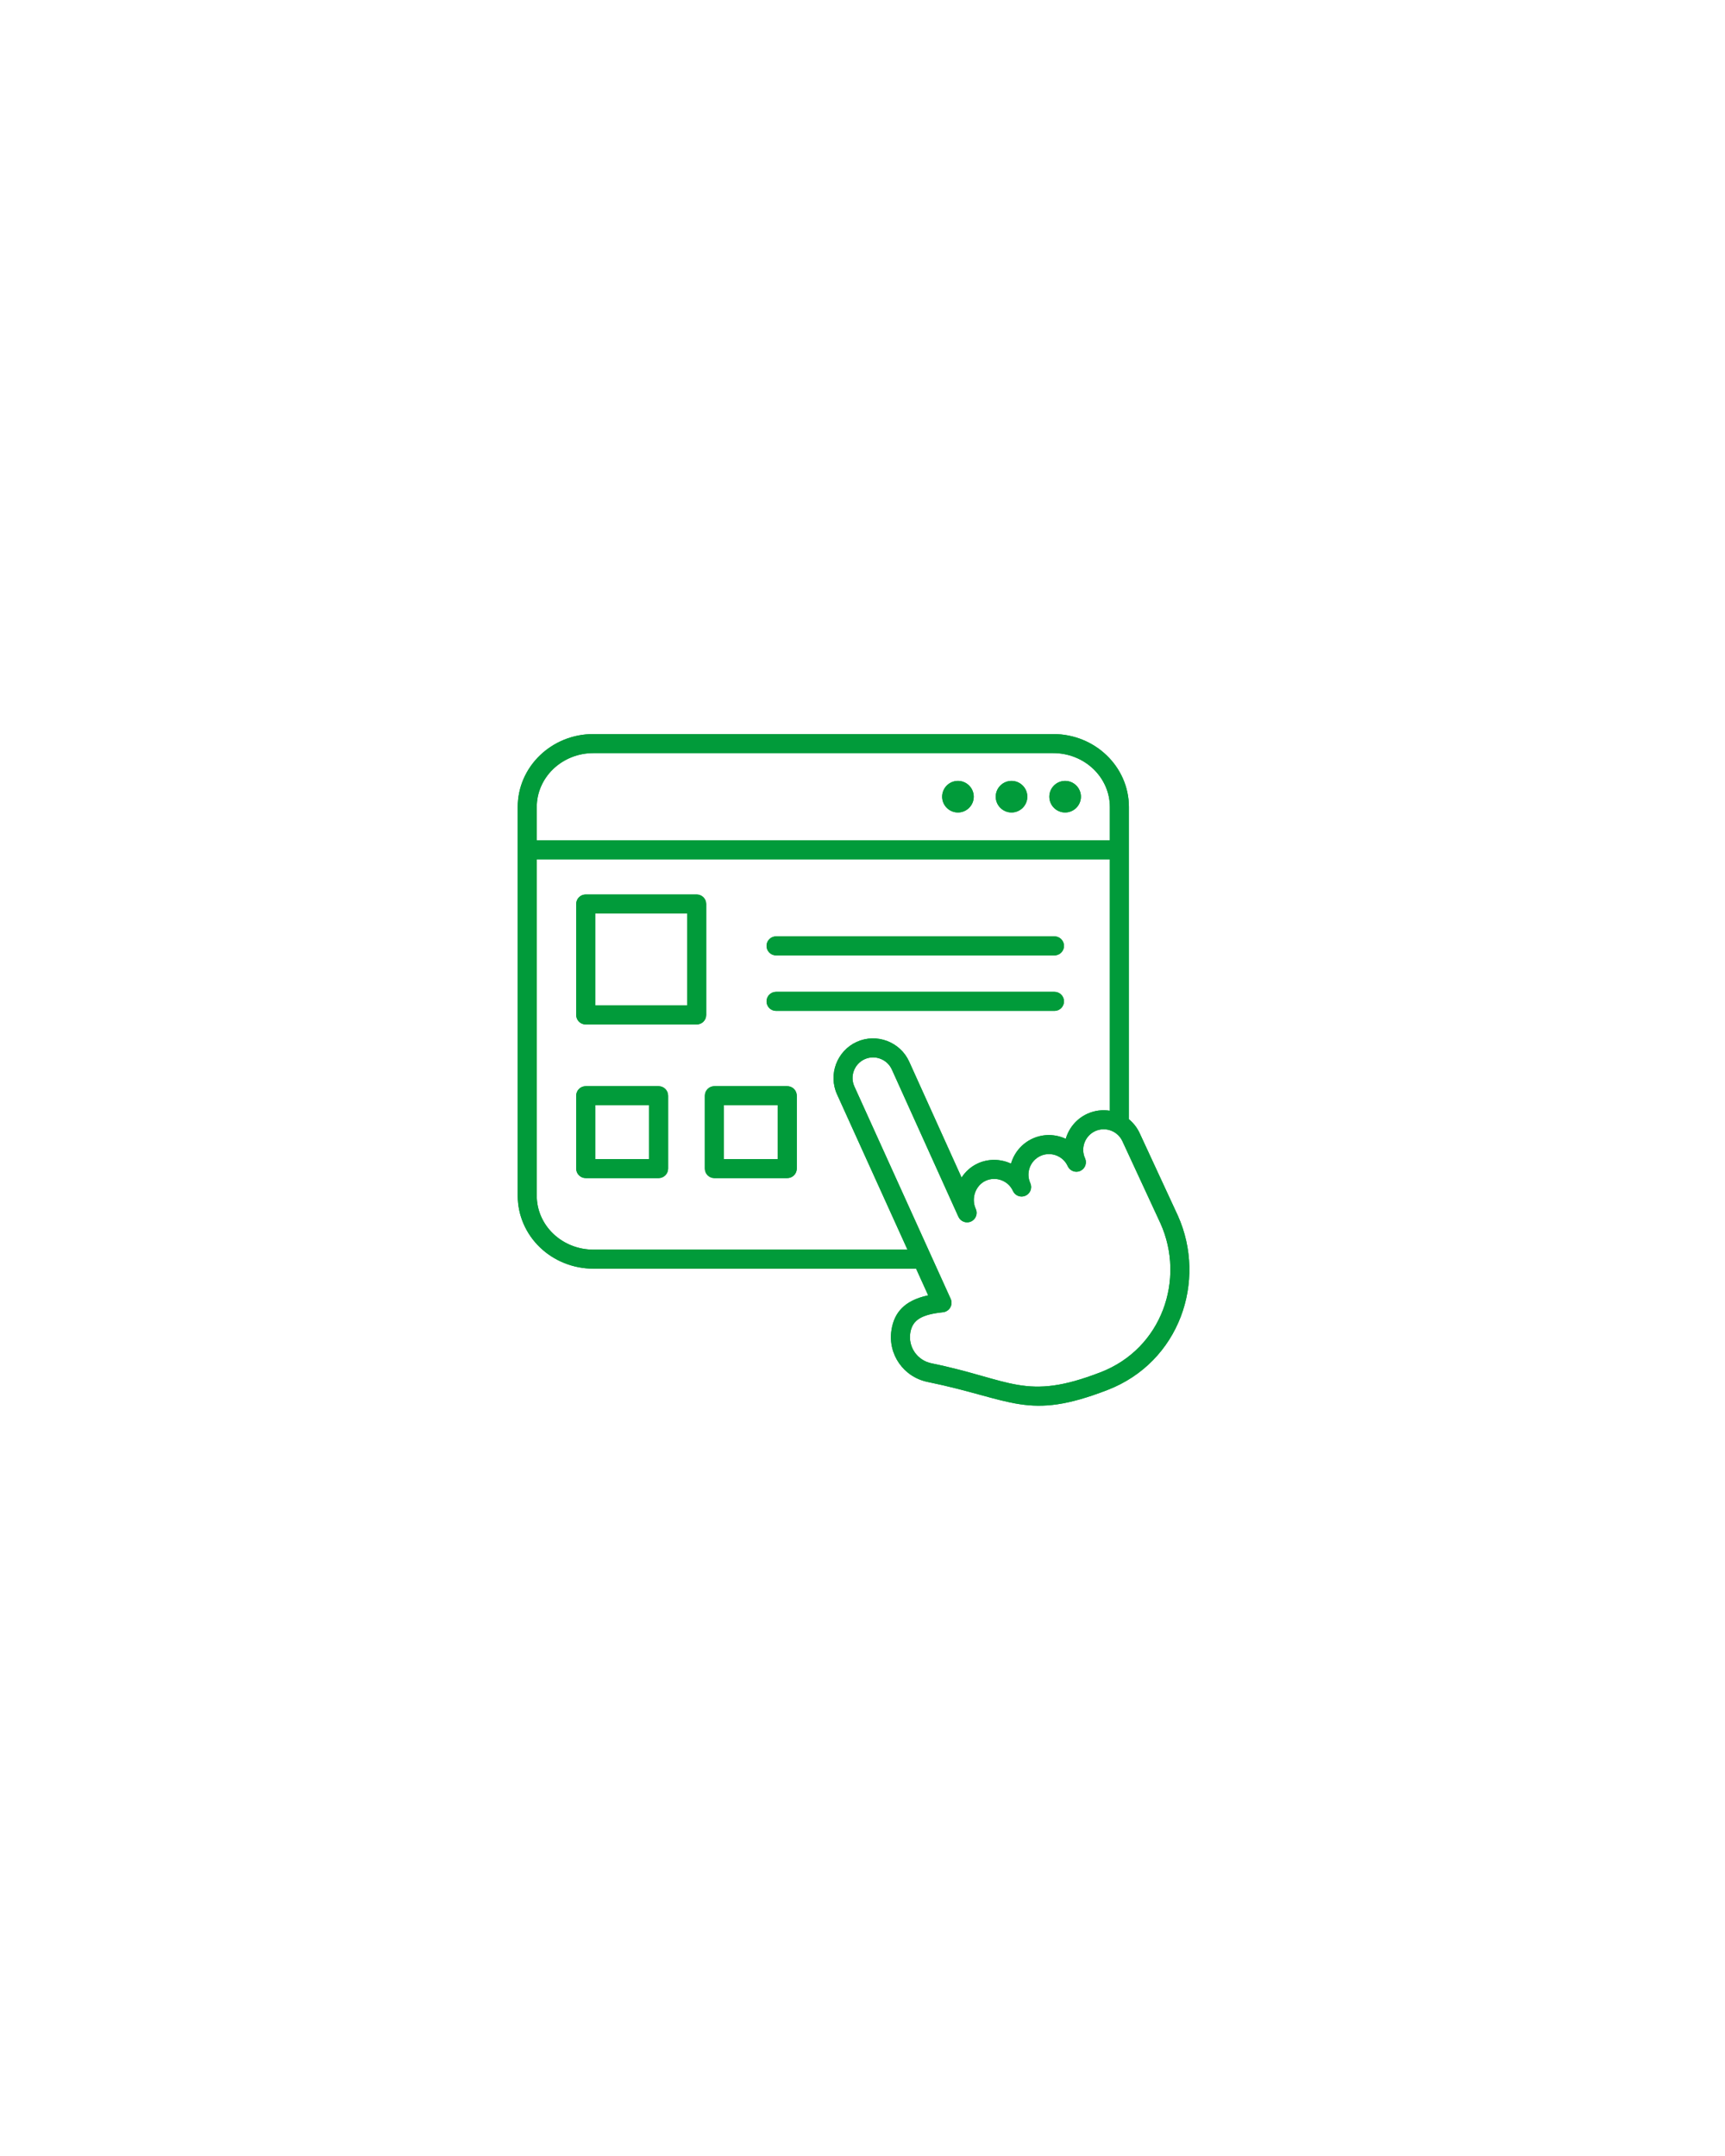 <svg version="1.2" preserveAspectRatio="xMidYMid meet" height="1350" viewBox="0 0 810 1012.5" zoomAndPan="magnify" width="1080" xmlns:xlink="http://www.w3.org/1999/xlink" xmlns="http://www.w3.org/2000/svg"><defs><clipPath id="e463b31577"><path d="M 243.078 344.078 L 559 344.078 L 559 661 L 243.078 661 Z M 243.078 344.078"></path></clipPath></defs><g id="649bb6de5b"><g clip-path="url(#e463b31577)" clip-rule="nonzero"><path d="M 430.168 595.789 L 278.625 595.789 C 269.227 595.789 260.223 592.199 253.574 585.82 C 246.855 579.383 243.102 570.648 243.102 561.543 L 243.102 379 C 243.102 378.988 243.102 378.988 243.102 378.98 C 243.102 360.117 258.961 344.727 278.625 344.727 C 278.637 344.727 494.559 344.727 494.57 344.727 C 514.234 344.727 530.094 360.117 530.094 378.98 L 530.094 525.633 C 532.23 527.383 534 529.625 535.211 532.301 L 553.051 570.824 C 553.059 570.836 553.07 570.855 553.07 570.867 C 566.852 601.512 553.895 639.711 520.008 652.777 C 482.336 667.324 475.809 657.23 435.613 648.992 C 424.273 646.676 416.832 636.035 418.602 624.617 C 419.254 620.371 420.824 617.004 423.469 614.332 C 426.152 611.609 430.105 609.562 435.84 608.309 Z M 252.043 403.555 L 252.043 561.543 C 252.043 568.234 254.824 574.641 259.766 579.371 C 264.762 584.172 271.551 586.855 278.625 586.855 L 426.113 586.855 L 393.031 513.895 C 388.816 504.586 393 493.504 402.312 489.281 C 411.633 485.078 422.703 489.254 426.918 498.562 L 451.523 553 C 453.371 550.168 455.965 547.812 459.184 546.352 L 459.184 546.34 C 464.312 544.035 469.977 544.254 474.734 546.469 C 476.195 541.422 479.773 537.02 484.91 534.684 C 490.039 532.371 495.691 532.598 500.441 534.812 C 501.914 529.766 505.48 525.363 510.609 523.039 L 510.617 523.039 C 514.035 521.488 517.691 521.07 521.152 521.629 L 521.152 403.555 Z M 252.043 379 L 252.043 394.609 L 521.152 394.609 L 521.152 379 C 521.152 378.988 521.152 378.98 521.152 378.98 C 521.152 372.293 518.359 365.883 513.43 361.152 C 508.422 356.352 501.637 353.668 494.57 353.668 L 278.625 353.668 C 271.551 353.668 264.762 356.352 259.766 361.152 C 254.836 365.883 252.043 372.293 252.043 378.98 Z M 401.18 510.211 L 446.402 609.969 C 446.992 611.27 446.922 612.781 446.207 614.031 C 445.5 615.273 444.227 616.109 442.797 616.258 C 432.871 617.301 428.398 619.777 427.434 625.988 C 426.402 632.664 430.773 638.887 437.402 640.238 C 475.223 647.988 481.344 658.125 516.789 644.441 C 545.688 633.293 556.676 600.688 544.93 574.551 L 527.094 536.035 C 527.094 536.027 527.082 536.016 527.074 535.996 C 524.887 531.156 519.145 528.992 514.293 531.176 C 509.477 533.371 507.309 539.098 509.484 543.926 L 509.504 543.965 C 510.52 546.211 509.523 548.855 507.277 549.879 C 505.035 550.891 502.379 549.898 501.367 547.652 L 501.348 547.613 C 499.16 542.805 493.426 540.656 488.598 542.832 C 483.77 545.02 481.59 550.754 483.777 555.582 L 483.789 555.621 C 484.801 557.867 483.809 560.512 481.562 561.523 C 479.316 562.547 476.672 561.555 475.648 559.309 L 475.629 559.27 C 473.441 554.461 467.699 552.312 462.871 554.488 C 458.039 556.688 455.973 562.746 458.121 567.586 C 458.141 567.625 458.16 567.668 458.168 567.707 L 458.191 567.734 C 459.203 569.98 458.211 572.625 455.965 573.648 C 453.727 574.66 451.086 573.68 450.051 571.441 C 450.051 571.434 450.043 571.422 450.043 571.422 C 450.012 571.363 449.992 571.305 449.961 571.254 L 418.777 502.25 C 416.582 497.422 410.84 495.242 406 497.43 C 401.16 499.625 398.984 505.371 401.18 510.211 Z M 331.602 424.543 L 331.602 476.641 C 331.602 479.117 329.602 481.113 327.129 481.113 L 275.027 481.113 C 272.555 481.113 270.555 479.117 270.555 476.641 L 270.555 424.543 C 270.555 422.066 272.555 420.07 275.027 420.07 L 327.129 420.07 C 329.602 420.07 331.602 422.066 331.602 424.543 Z M 322.668 429.004 L 279.488 429.004 L 279.488 472.18 L 322.668 472.18 Z M 364.414 448.68 C 361.938 448.68 359.941 446.672 359.941 444.207 C 359.941 441.742 361.938 439.734 364.414 439.734 L 495.145 439.734 C 497.609 439.734 499.617 441.742 499.617 444.207 C 499.617 446.672 497.609 448.68 495.145 448.68 Z M 313.723 514.562 L 313.723 548.797 C 313.723 551.262 311.727 553.258 309.25 553.258 L 275.027 553.258 C 272.555 553.258 270.555 551.262 270.555 548.797 L 270.555 514.562 C 270.555 512.098 272.555 510.09 275.027 510.09 L 309.25 510.09 C 311.727 510.09 313.723 512.098 313.723 514.562 Z M 304.781 519.035 L 279.488 519.035 L 279.488 544.324 L 304.781 544.324 Z M 364.414 474.734 C 361.938 474.734 359.941 472.727 359.941 470.262 C 359.941 467.797 361.938 465.789 364.414 465.789 L 495.145 465.789 C 497.609 465.789 499.617 467.797 499.617 470.262 C 499.617 472.727 497.609 474.734 495.145 474.734 Z M 374.141 514.562 L 374.141 548.797 C 374.141 551.262 372.133 553.258 369.668 553.258 L 335.438 553.258 C 332.973 553.258 330.973 551.262 330.973 548.797 L 330.973 514.562 C 330.973 512.098 332.973 510.09 335.438 510.09 L 369.668 510.09 C 372.133 510.09 374.141 512.098 374.141 514.562 Z M 365.199 519.035 L 339.906 519.035 L 339.906 544.324 L 365.199 544.324 Z M 449.812 366.727 C 453.906 366.727 457.234 370.055 457.234 374.141 C 457.234 378.234 453.906 381.555 449.812 381.555 C 445.727 381.555 442.398 378.234 442.398 374.141 C 442.398 370.055 445.727 366.727 449.812 366.727 Z M 474.984 366.727 C 479.066 366.727 482.398 370.055 482.398 374.141 C 482.398 378.234 479.066 381.555 474.984 381.555 C 470.891 381.555 467.559 378.234 467.559 374.141 C 467.559 370.055 470.891 366.727 474.984 366.727 Z M 500.145 366.727 C 504.238 366.727 507.559 370.055 507.559 374.141 C 507.559 378.234 504.238 381.555 500.145 381.555 C 496.051 381.555 492.73 378.234 492.73 374.141 C 492.73 370.055 496.051 366.727 500.145 366.727 Z M 500.145 366.727" style="stroke:none;fill-rule:evenodd;fill:#019b3a;fill-opacity:1;"></path><path d="M 430.168 595.789 L 278.625 595.789 C 269.227 595.789 260.223 592.199 253.574 585.82 C 246.855 579.383 243.102 570.648 243.102 561.543 L 243.102 379 C 243.102 378.988 243.102 378.988 243.102 378.98 C 243.102 360.117 258.961 344.727 278.625 344.727 C 278.637 344.727 494.559 344.727 494.57 344.727 C 514.234 344.727 530.094 360.117 530.094 378.98 L 530.094 525.633 C 532.23 527.383 534 529.625 535.211 532.301 L 553.051 570.824 C 553.059 570.836 553.07 570.855 553.07 570.867 C 566.852 601.512 553.895 639.711 520.008 652.777 C 482.336 667.324 475.809 657.23 435.613 648.992 C 424.273 646.676 416.832 636.035 418.602 624.617 C 419.254 620.371 420.824 617.004 423.469 614.332 C 426.152 611.609 430.105 609.562 435.84 608.309 Z M 252.043 403.555 L 252.043 561.543 C 252.043 568.234 254.824 574.641 259.766 579.371 C 264.762 584.172 271.551 586.855 278.625 586.855 L 426.113 586.855 L 393.031 513.895 C 388.816 504.586 393 493.504 402.312 489.281 C 411.633 485.078 422.703 489.254 426.918 498.562 L 451.523 553 C 453.371 550.168 455.965 547.812 459.184 546.352 L 459.184 546.34 C 464.312 544.035 469.977 544.254 474.734 546.469 C 476.195 541.422 479.773 537.02 484.91 534.684 C 490.039 532.371 495.691 532.598 500.441 534.812 C 501.914 529.766 505.48 525.363 510.609 523.039 L 510.617 523.039 C 514.035 521.488 517.691 521.07 521.152 521.629 L 521.152 403.555 Z M 252.043 379 L 252.043 394.609 L 521.152 394.609 L 521.152 379 C 521.152 378.988 521.152 378.98 521.152 378.98 C 521.152 372.293 518.359 365.883 513.43 361.152 C 508.422 356.352 501.637 353.668 494.57 353.668 L 278.625 353.668 C 271.551 353.668 264.762 356.352 259.766 361.152 C 254.836 365.883 252.043 372.293 252.043 378.98 Z M 401.18 510.211 L 446.402 609.969 C 446.992 611.27 446.922 612.781 446.207 614.031 C 445.5 615.273 444.227 616.109 442.797 616.258 C 432.871 617.301 428.398 619.777 427.434 625.988 C 426.402 632.664 430.773 638.887 437.402 640.238 C 475.223 647.988 481.344 658.125 516.789 644.441 C 545.688 633.293 556.676 600.688 544.93 574.551 L 527.094 536.035 C 527.094 536.027 527.082 536.016 527.074 535.996 C 524.887 531.156 519.145 528.992 514.293 531.176 C 509.477 533.371 507.309 539.098 509.484 543.926 L 509.504 543.965 C 510.52 546.211 509.523 548.855 507.277 549.879 C 505.035 550.891 502.379 549.898 501.367 547.652 L 501.348 547.613 C 499.16 542.805 493.426 540.656 488.598 542.832 C 483.77 545.02 481.59 550.754 483.777 555.582 L 483.789 555.621 C 484.801 557.867 483.809 560.512 481.562 561.523 C 479.316 562.547 476.672 561.555 475.648 559.309 L 475.629 559.27 C 473.441 554.461 467.699 552.312 462.871 554.488 C 458.039 556.688 455.973 562.746 458.121 567.586 C 458.141 567.625 458.16 567.668 458.168 567.707 L 458.191 567.734 C 459.203 569.98 458.211 572.625 455.965 573.648 C 453.727 574.66 451.086 573.68 450.051 571.441 C 450.051 571.434 450.043 571.422 450.043 571.422 C 450.012 571.363 449.992 571.305 449.961 571.254 L 418.777 502.25 C 416.582 497.422 410.84 495.242 406 497.43 C 401.16 499.625 398.984 505.371 401.18 510.211 Z M 331.602 424.543 L 331.602 476.641 C 331.602 479.117 329.602 481.113 327.129 481.113 L 275.027 481.113 C 272.555 481.113 270.555 479.117 270.555 476.641 L 270.555 424.543 C 270.555 422.066 272.555 420.07 275.027 420.07 L 327.129 420.07 C 329.602 420.07 331.602 422.066 331.602 424.543 Z M 322.668 429.004 L 279.488 429.004 L 279.488 472.18 L 322.668 472.18 Z M 364.414 448.68 C 361.938 448.68 359.941 446.672 359.941 444.207 C 359.941 441.742 361.938 439.734 364.414 439.734 L 495.145 439.734 C 497.609 439.734 499.617 441.742 499.617 444.207 C 499.617 446.672 497.609 448.68 495.145 448.68 Z M 313.723 514.562 L 313.723 548.797 C 313.723 551.262 311.727 553.258 309.25 553.258 L 275.027 553.258 C 272.555 553.258 270.555 551.262 270.555 548.797 L 270.555 514.562 C 270.555 512.098 272.555 510.09 275.027 510.09 L 309.25 510.09 C 311.727 510.09 313.723 512.098 313.723 514.562 Z M 304.781 519.035 L 279.488 519.035 L 279.488 544.324 L 304.781 544.324 Z M 364.414 474.734 C 361.938 474.734 359.941 472.727 359.941 470.262 C 359.941 467.797 361.938 465.789 364.414 465.789 L 495.145 465.789 C 497.609 465.789 499.617 467.797 499.617 470.262 C 499.617 472.727 497.609 474.734 495.145 474.734 Z M 374.141 514.562 L 374.141 548.797 C 374.141 551.262 372.133 553.258 369.668 553.258 L 335.438 553.258 C 332.973 553.258 330.973 551.262 330.973 548.797 L 330.973 514.562 C 330.973 512.098 332.973 510.09 335.438 510.09 L 369.668 510.09 C 372.133 510.09 374.141 512.098 374.141 514.562 Z M 365.199 519.035 L 339.906 519.035 L 339.906 544.324 L 365.199 544.324 Z M 449.812 366.727 C 453.906 366.727 457.234 370.055 457.234 374.141 C 457.234 378.234 453.906 381.555 449.812 381.555 C 445.727 381.555 442.398 378.234 442.398 374.141 C 442.398 370.055 445.727 366.727 449.812 366.727 Z M 474.984 366.727 C 479.066 366.727 482.398 370.055 482.398 374.141 C 482.398 378.234 479.066 381.555 474.984 381.555 C 470.891 381.555 467.559 378.234 467.559 374.141 C 467.559 370.055 470.891 366.727 474.984 366.727 Z M 500.145 366.727 C 504.238 366.727 507.559 370.055 507.559 374.141 C 507.559 378.234 504.238 381.555 500.145 381.555 C 496.051 381.555 492.73 378.234 492.73 374.141 C 492.73 370.055 496.051 366.727 500.145 366.727 Z M 500.145 366.727" style="stroke:none;fill-rule:evenodd;fill:#019b3a;fill-opacity:1;"></path></g></g></svg>